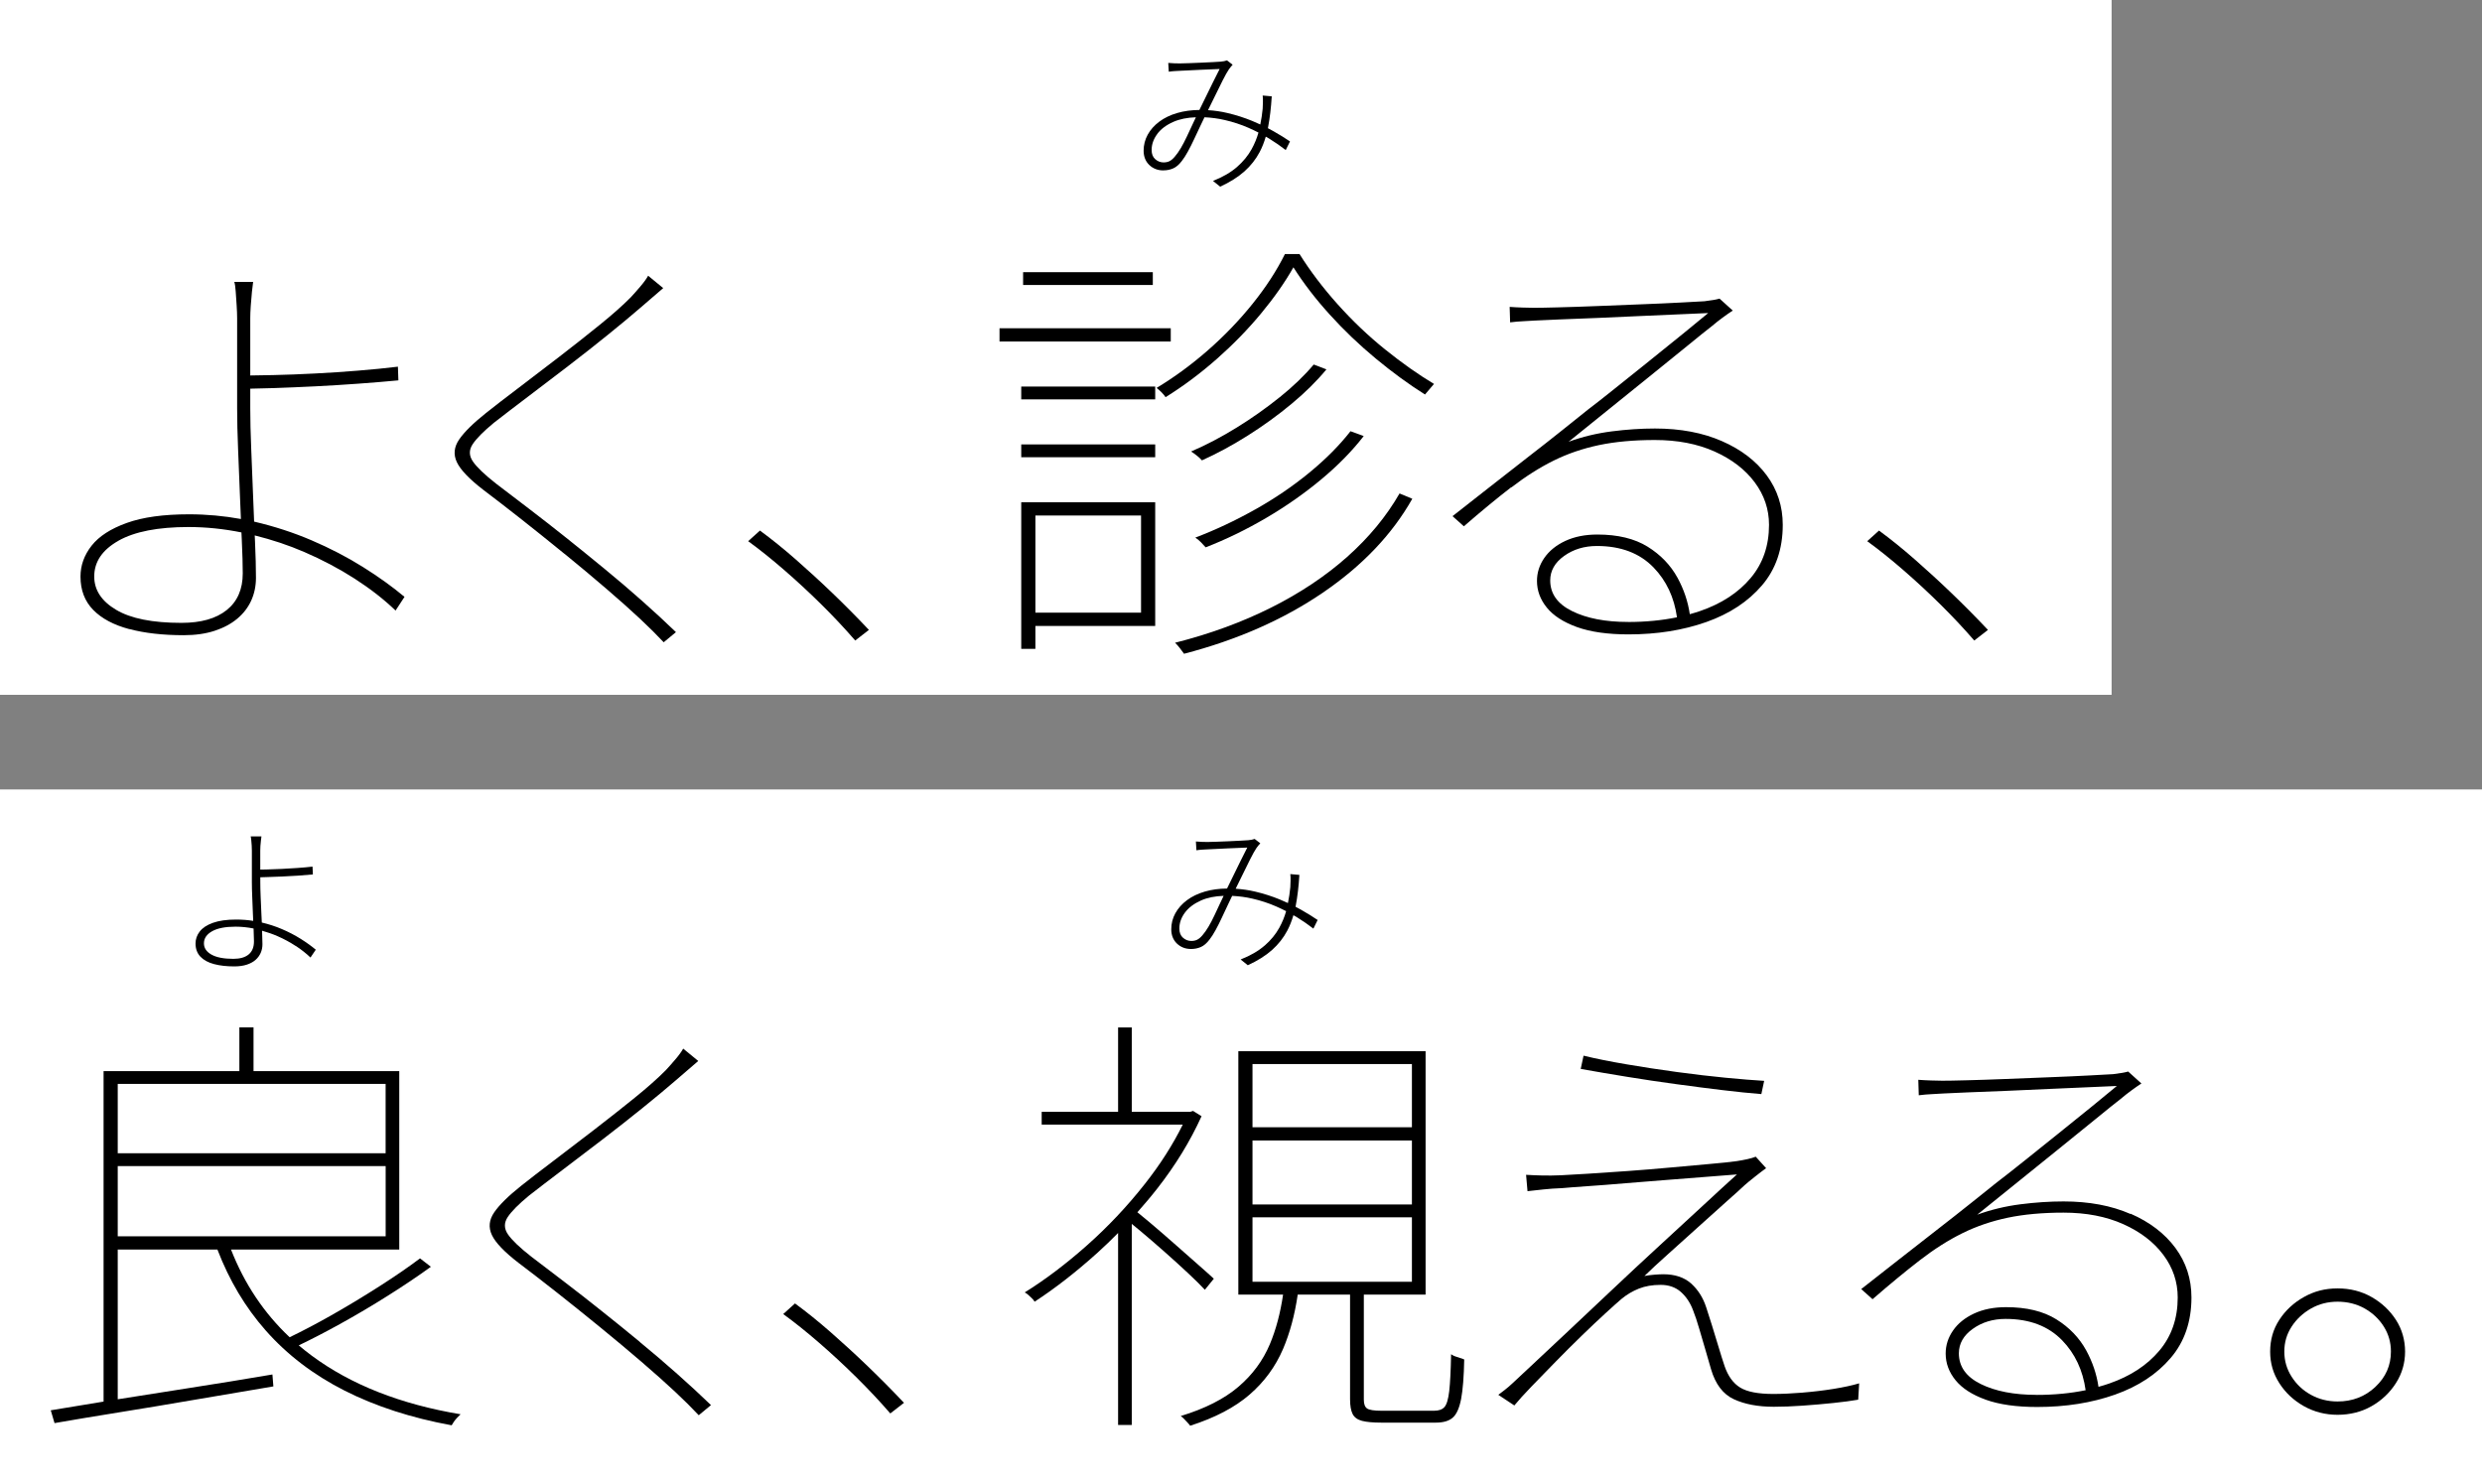 <svg xmlns="http://www.w3.org/2000/svg" id="b" width="624" height="373.22" viewBox="0 0 624 373.22"><rect x="0" y="0" width="624" height="373.22" fill="#808080" stroke="none"/><g id="c"><rect width="530.88" height="174.71" fill="#fff"></rect><rect y="198.51" width="624" height="174.71" fill="#fff"></rect><path d="M32.5,158.17c3.91,1.04,8.48,1.55,13.7,1.55,2.92,0,5.51-.37,7.77-1.11,2.25-.74,4.15-1.76,5.69-3.05,1.54-1.29,2.71-2.81,3.5-4.55.79-1.74,1.19-3.65,1.19-5.72,0-2.52-.08-5.57-.24-9.16-.02-.49-.04-1-.07-1.5,4.3,1.07,8.46,2.44,12.46,4.17,4.54,1.96,8.77,4.2,12.69,6.72,3.91,2.52,7.33,5.18,10.26,8l2.25-3.44c-3.01-2.52-6.48-5.02-10.44-7.5-3.95-2.48-8.26-4.72-12.93-6.72-4.57-1.96-9.39-3.52-14.44-4.7-.09-2.09-.17-4.24-.26-6.47-.16-4.03-.32-7.98-.47-11.83-.16-3.85-.24-7.25-.24-10.22v-4.91c1.8-.02,3.78-.07,5.99-.15,3.28-.11,6.74-.26,10.38-.44,3.64-.18,7.25-.41,10.85-.67,3.6-.26,6.94-.54,10.02-.83l-.12-3.44c-3.08.37-6.44.71-10.08,1-3.64.3-7.27.54-10.91.72-3.64.19-7.08.32-10.32.39-2.15.05-4.08.08-5.81.1v-14.42c0-.81.04-1.83.12-3.05.08-1.22.18-2.4.3-3.55.12-1.15.22-1.98.3-2.5h-4.74c.16.44.28,1.24.36,2.39.08,1.15.16,2.33.24,3.55.08,1.22.12,2.28.12,3.17v22.66c0,3.04.08,6.48.24,10.33.16,3.85.32,7.76.47,11.72.08,1.99.16,3.92.24,5.79-4.24-.77-8.58-1.18-13.05-1.18-6.4,0-11.62.72-15.65,2.17s-6.98,3.35-8.84,5.72c-1.86,2.37-2.79,4.96-2.79,7.77,0,3.41,1.07,6.2,3.2,8.38,2.13,2.18,5.16,3.79,9.07,4.83ZM29.78,135.96c4.07-2.29,9.94-3.44,17.61-3.44,4.45,0,8.89.47,13.31,1.36.03.65.06,1.29.09,1.92.16,3.44.24,6.24.24,8.38,0,4-1.35,7.07-4.03,9.22-2.69,2.15-6.48,3.22-11.38,3.22-7.27,0-12.75-1.09-16.42-3.28-3.68-2.18-5.51-4.98-5.51-8.38,0-3.7,2.03-6.7,6.11-9Z"></path><path d="M141.9,139.23c3.68,3,7.17,5.92,10.49,8.77,3.32,2.85,6.17,5.39,8.54,7.61,2.29,2.15,4.27,4.11,5.93,5.89l3.08-2.55c-2.61-2.52-5.44-5.13-8.48-7.83-3.04-2.7-6.19-5.39-9.43-8.05-3.24-2.67-6.46-5.27-9.66-7.83-3.2-2.55-6.31-4.98-9.31-7.27-3.01-2.29-5.77-4.4-8.3-6.33-2.93-2.29-4.88-4.16-5.87-5.61-.99-1.44-1.01-2.89-.06-4.33.95-1.44,2.73-3.24,5.34-5.39,2.37-1.85,5.2-4.02,8.48-6.5,3.28-2.48,6.68-5.07,10.2-7.77,3.52-2.7,6.86-5.33,10.02-7.89,3.16-2.55,5.81-4.76,7.95-6.61.63-.52,1.62-1.37,2.96-2.55,1.34-1.18,2.33-2.04,2.96-2.55l-3.79-3.11c-.4.74-1.07,1.67-2.02,2.78-.95,1.11-1.74,2-2.37,2.67-1.98,2-4.57,4.3-7.77,6.89-3.2,2.59-6.6,5.28-10.2,8.05-3.6,2.78-7.04,5.41-10.32,7.89-3.28,2.48-5.99,4.57-8.12,6.27-3.16,2.52-5.4,4.72-6.7,6.61-1.3,1.89-1.5,3.79-.59,5.72.91,1.93,3.14,4.26,6.7,7,2.85,2.15,6.03,4.61,9.55,7.38,3.52,2.78,7.12,5.66,10.79,8.66Z"></path><path d="M206.35,151.84c3.08,3.04,5.97,6.11,8.66,9.22l3.44-2.67c-2.93-3.11-5.95-6.16-9.07-9.16-3.12-3-6.23-5.85-9.31-8.55-3.08-2.7-6.09-5.13-9.01-7.27l-2.96,2.67c2.85,2.07,5.83,4.46,8.95,7.16,3.12,2.7,6.23,5.57,9.31,8.61Z"></path><rect x="256.75" y="97.2" width="33.68" height="3.22"></rect><path d="M355.06,125.41l-3.2-1.33c-3.32,5.78-7.71,11.09-13.16,15.94-5.46,4.85-11.84,9.11-19.15,12.77-7.31,3.66-15.36,6.61-24.13,8.83.4.37.79.81,1.19,1.33.4.52.75,1,1.07,1.44,13.36-3.48,25-8.61,34.92-15.38,9.92-6.77,17.41-14.64,22.47-23.6Z"></path><path d="M314.92,76.38c-3.36,4.18-7.12,8.09-11.27,11.72-4.15,3.63-8.44,6.77-12.87,9.44.4.3.81.67,1.25,1.11.43.44.77.85,1.01,1.22,4.51-2.81,8.79-6.01,12.87-9.61,4.07-3.59,7.77-7.38,11.09-11.38,3.32-4,6.05-7.89,8.18-11.66,2.53,4,5.57,7.96,9.13,11.88,3.56,3.93,7.41,7.61,11.56,11.05s8.28,6.46,12.39,9.05c.32-.37.69-.81,1.13-1.33.43-.52.81-.96,1.13-1.33-3.95-2.37-8.05-5.26-12.27-8.66-4.23-3.4-8.2-7.18-11.92-11.33-3.72-4.15-6.92-8.37-9.61-12.66h-3.68c-2.06,4.15-4.76,8.31-8.12,12.49Z"></path><rect x="257.22" y="68.44" width="32.61" height="3.22"></rect><path d="M315.51,128.13c-4.94,2.78-9.94,5.13-15,7.05.47.3.95.68,1.42,1.17.48.48.87.91,1.19,1.28,5.14-2,10.2-4.46,15.18-7.38,4.98-2.92,9.59-6.14,13.82-9.66,4.23-3.52,7.81-7.16,10.73-10.94l-3.32-1.22c-2.77,3.55-6.23,7.04-10.38,10.44-4.15,3.41-8.7,6.5-13.64,9.27Z"></path><path d="M260.31,157.39h30.12v-31.1h-33.68v36.87h3.56v-5.78ZM286.87,129.63v24.43h-26.56v-24.43h26.56Z"></path><rect x="256.75" y="111.75" width="33.68" height="3.22"></rect><path d="M321.74,99.87c-3.4,2.74-7.02,5.29-10.85,7.66-3.84,2.37-7.65,4.37-11.44,6,.47.3.97.65,1.48,1.06.51.41.93.8,1.25,1.17,3.79-1.7,7.63-3.78,11.5-6.22,3.87-2.44,7.53-5.09,10.97-7.94,3.44-2.85,6.38-5.76,8.83-8.72l-3.2-1.22c-2.29,2.74-5.14,5.48-8.54,8.22Z"></path><rect x="251.29" y="82.54" width="43.05" height="3.33"></rect><path d="M379.95,122.58c3.6-2.78,7.15-5.03,10.67-6.77,3.52-1.74,7.31-3.03,11.38-3.89,4.07-.85,8.76-1.28,14.05-1.28,5.69,0,10.69.96,15,2.89,4.31,1.93,7.67,4.5,10.08,7.72,2.41,3.22,3.62,6.79,3.62,10.72,0,5.26-1.54,9.72-4.62,13.38-3.08,3.66-7.29,6.42-12.63,8.27-.87.3-1.76.57-2.67.82-.46-3.17-1.49-6.23-3.08-9.15-1.74-3.18-4.25-5.79-7.53-7.83-3.28-2.03-7.49-3.05-12.63-3.05-3.08,0-5.77.54-8.06,1.61-2.29,1.07-4.05,2.5-5.28,4.28-1.23,1.78-1.84,3.7-1.84,5.78,0,2.44.83,4.68,2.49,6.72,1.66,2.04,4.19,3.66,7.59,4.89,3.4,1.22,7.71,1.83,12.93,1.83,7.19,0,13.71-1.04,19.57-3.11,5.85-2.07,10.51-5.15,13.99-9.22,3.48-4.07,5.22-9.14,5.22-15.22,0-4.66-1.35-8.81-4.03-12.44-2.69-3.63-6.44-6.5-11.27-8.61-4.82-2.11-10.44-3.17-16.84-3.17-3.48,0-7.1.24-10.85.72-3.76.48-7.37,1.35-10.85,2.61,2.77-2.22,5.91-4.76,9.43-7.61,3.52-2.85,7.07-5.72,10.67-8.61,3.6-2.89,6.82-5.5,9.67-7.83,2.85-2.33,4.94-4.02,6.28-5.05.87-.74,1.76-1.44,2.67-2.11.91-.67,1.76-1.26,2.55-1.78l-3.32-3c-.55.15-1.05.26-1.48.33-.44.08-1.21.19-2.31.33-1.19.07-3.2.19-6.05.33-2.85.15-6.11.3-9.78.44-3.68.15-7.37.3-11.09.44-3.72.15-7.02.26-9.9.33-2.89.08-4.92.11-6.11.11-.71,0-1.64-.02-2.79-.06-1.15-.04-2.23-.09-3.26-.17l.12,3.89c1.19-.15,2.25-.24,3.2-.28.95-.04,1.94-.09,2.96-.17,1.19-.07,3.24-.17,6.17-.28,2.92-.11,6.23-.24,9.9-.39,3.68-.15,7.39-.31,11.15-.5,3.75-.18,7.12-.33,10.08-.44s5.08-.2,6.34-.28c-1.5,1.26-3.6,2.98-6.29,5.16-2.69,2.19-5.55,4.5-8.6,6.94-3.04,2.44-5.93,4.76-8.66,6.94-2.73,2.19-4.92,3.91-6.58,5.16-1.66,1.33-3.84,3.07-6.52,5.22-2.69,2.15-5.63,4.46-8.84,6.94-3.2,2.48-6.42,5-9.66,7.55-3.24,2.55-6.29,4.94-9.13,7.16l2.85,2.55c4.35-3.78,8.32-7.05,11.92-9.83ZM409.3,156.39c-5.69,0-10.38-.91-14.05-2.72-3.68-1.81-5.51-4.39-5.51-7.72,0-2.44,1.17-4.5,3.5-6.16,2.33-1.67,5.08-2.5,8.24-2.5,6.01,0,10.75,1.8,14.23,5.39,3.25,3.35,5.2,7.54,5.9,12.54-3.8.78-7.89,1.18-12.31,1.18Z"></path><path d="M487.69,151.84c3.08,3.04,5.97,6.11,8.66,9.22l3.44-2.67c-2.93-3.11-5.95-6.16-9.07-9.16-3.12-3-6.23-5.85-9.31-8.55-3.08-2.7-6.09-5.13-9.01-7.27l-2.96,2.67c2.85,2.07,5.83,4.46,8.95,7.16,3.12,2.7,6.23,5.57,9.31,8.61Z"></path><path d="M75.12,338.29c3.23-1.55,6.65-3.32,10.27-5.32,4.15-2.29,8.22-4.7,12.21-7.22,3.99-2.52,7.57-4.92,10.73-7.22l-2.73-2.11c-2.85,2.15-6.27,4.5-10.26,7.05-3.99,2.55-8.08,5.02-12.27,7.39-3.63,2.05-7.04,3.84-10.25,5.39-6.46-6.08-11.37-13.43-14.74-22.05h42.3v-44.87h-36.64v-10.99h-3.56v10.99H26.04v83.1c-5.06.81-9.49,1.55-13.28,2.19l.95,3.22c4.66-.82,10-1.7,16.01-2.67,6.01-.96,12.35-2.02,19.03-3.17,6.68-1.15,13.34-2.28,19.98-3.39l-.24-3c-6.96,1.19-13.9,2.31-20.81,3.39-6.43,1-12.44,1.94-18.08,2.85v-37.66h25.06c2.96,7.73,6.99,14.51,12.11,20.32,5.42,6.15,12.04,11.2,19.86,15.16,7.83,3.96,16.8,6.87,26.92,8.72.16-.3.36-.61.59-.94.24-.33.51-.67.83-1,.32-.33.59-.61.83-.83-15.1-2.52-27.59-7.44-37.47-14.77-1.11-.82-2.18-1.68-3.22-2.56ZM96.95,272.55v17.44H29.6v-17.44h67.36ZM29.6,293.21h67.36v17.66H29.6v-17.66Z"></path><path d="M160.85,337.41c-3.24-2.67-6.46-5.28-9.67-7.83-3.2-2.55-6.3-4.98-9.31-7.27-3.01-2.29-5.77-4.4-8.3-6.33-2.93-2.29-4.88-4.16-5.87-5.61-.99-1.44-1.01-2.89-.06-4.33.95-1.44,2.73-3.24,5.34-5.39,2.37-1.85,5.2-4.02,8.48-6.5,3.28-2.48,6.68-5.07,10.2-7.77,3.52-2.7,6.86-5.33,10.02-7.89,3.16-2.55,5.81-4.76,7.95-6.61.63-.52,1.62-1.37,2.96-2.55,1.34-1.18,2.33-2.04,2.96-2.55l-3.79-3.11c-.4.74-1.07,1.67-2.02,2.78-.95,1.11-1.74,2-2.37,2.67-1.98,2-4.57,4.3-7.77,6.89-3.2,2.59-6.6,5.28-10.2,8.05-3.6,2.78-7.04,5.41-10.32,7.89-3.28,2.48-5.99,4.57-8.12,6.27-3.16,2.52-5.4,4.72-6.7,6.61-1.3,1.89-1.5,3.79-.59,5.72.91,1.93,3.14,4.26,6.7,7,2.85,2.15,6.03,4.61,9.55,7.38,3.52,2.78,7.12,5.66,10.79,8.66,3.68,3,7.17,5.92,10.49,8.77,3.32,2.85,6.17,5.39,8.54,7.61,2.29,2.15,4.27,4.11,5.93,5.89l3.08-2.55c-2.61-2.52-5.44-5.13-8.48-7.83-3.04-2.7-6.19-5.39-9.43-8.05Z"></path><path d="M218.19,343.57c-3.12-3-6.23-5.85-9.31-8.55-3.08-2.7-6.09-5.13-9.01-7.27l-2.96,2.67c2.85,2.07,5.83,4.46,8.95,7.16,3.12,2.7,6.23,5.57,9.31,8.61,3.08,3.04,5.97,6.11,8.66,9.22l3.44-2.67c-2.93-3.11-5.95-6.16-9.07-9.16Z"></path><path d="M302.92,324.31l2.25-2.78c-.79-.74-2.12-1.92-3.97-3.55-1.86-1.63-3.87-3.4-6.05-5.33-2.18-1.92-4.21-3.68-6.11-5.28-1.24-1.04-2.25-1.88-3.09-2.55,1.7-1.93,3.38-3.89,4.98-5.94,4.58-5.85,8.3-11.92,11.15-18.21l-2.13-1.33-.71.22h-14.7v-21.21h-3.44v21.21h-19.21v3.22h35.47c-2.48,5.02-5.64,9.98-9.5,14.88-4.43,5.63-9.29,10.79-14.59,15.49-5.3,4.7-10.52,8.64-15.65,11.83.32.15.61.35.89.61.28.26.57.54.89.83.32.3.55.59.71.89,5.22-3.4,10.51-7.53,15.89-12.38,1.75-1.58,3.44-3.22,5.1-4.9v48.27h3.44v-50.55c.68.55,1.42,1.16,2.25,1.85,1.9,1.59,3.91,3.33,6.05,5.22,2.13,1.89,4.11,3.68,5.93,5.39,1.82,1.7,3.2,3.07,4.15,4.11Z"></path><path d="M365.89,341.08c-.4-.15-.75-.33-1.07-.56-.08,4.15-.24,7.24-.47,9.27-.24,2.04-.63,3.37-1.19,4-.55.63-1.42.94-2.61.94h-13.28c-1.82,0-3.01-.19-3.56-.56-.55-.37-.83-1.11-.83-2.22v-26.43h15.53v-61.19h-47.08v61.19h11.25c-.67,4.58-1.76,8.74-3.31,12.44-1.74,4.15-4.39,7.74-7.95,10.77s-8.38,5.48-14.47,7.33c.24.15.51.39.83.72.32.33.61.65.89.94.28.29.49.56.65.78,6.24-2,11.23-4.61,14.94-7.83,3.72-3.22,6.52-7.05,8.42-11.49,1.71-4.01,2.94-8.57,3.68-13.66h13.16v26.32c0,1.63.22,2.87.65,3.72.43.85,1.23,1.42,2.37,1.72,1.15.29,2.75.44,4.8.44h13.76c1.9,0,3.32-.43,4.27-1.28.95-.85,1.64-2.43,2.08-4.72.43-2.29.69-5.59.77-9.88-.32-.15-.67-.28-1.07-.39-.4-.11-.79-.24-1.19-.39ZM314.89,267.56h40.08v15.88h-40.08v-15.88ZM314.89,286.77h40.08v16.1h-40.08v-16.1ZM314.89,306.09h40.08v16.21h-40.08v-16.21Z"></path><path d="M453.14,350.18c-2.69.22-5.14.33-7.35.33-3.79,0-6.56-.54-8.3-1.61-1.74-1.07-3.04-2.87-3.91-5.39-.47-1.41-.99-3.03-1.54-4.89-.55-1.85-1.11-3.66-1.66-5.44-.55-1.78-1.03-3.26-1.42-4.44-.79-2.44-2.06-4.44-3.79-6-1.74-1.55-4.07-2.33-7-2.33-.55,0-1.3.04-2.25.11-.95.07-1.78.19-2.49.33,1.5-1.48,3.48-3.31,5.93-5.5,2.45-2.18,4.98-4.46,7.59-6.83,2.61-2.37,4.98-4.5,7.11-6.39,2.14-1.89,3.68-3.28,4.62-4.17.4-.37,1.23-1.05,2.49-2.05,1.26-1,2.21-1.72,2.85-2.17l-2.61-2.89c-.55.22-1.24.43-2.07.61-.83.19-1.72.35-2.67.5-1.58.22-3.85.46-6.82.72-2.96.26-6.25.56-9.84.89-3.6.33-7.21.63-10.85.89-3.64.26-6.94.48-9.9.67-2.96.19-5.24.32-6.82.39-1.66.07-3.2.09-4.62.06-1.42-.04-2.81-.09-4.15-.17l.36,4.11c1.34-.15,2.69-.29,4.03-.44,1.34-.15,2.92-.26,4.74-.33,1.58-.15,3.75-.31,6.52-.5,2.77-.18,5.85-.43,9.25-.72,3.4-.29,6.86-.57,10.38-.83,3.52-.26,6.84-.52,9.96-.78,3.12-.26,5.71-.46,7.77-.61-2.06,1.85-4.78,4.35-8.18,7.5-3.4,3.15-7.14,6.59-11.21,10.33-4.07,3.74-8.14,7.53-12.21,11.38-4.07,3.85-7.87,7.42-11.38,10.72-3.52,3.3-6.48,6.07-8.89,8.33-2.41,2.26-3.9,3.65-4.45,4.16-.71.67-1.4,1.26-2.07,1.78-.67.52-1.21.93-1.6,1.22l4.03,2.67c1.03-1.26,2.47-2.85,4.33-4.78,1.86-1.92,3.87-4,6.05-6.22,2.17-2.22,4.35-4.39,6.52-6.5,2.17-2.11,4.15-3.98,5.93-5.61,1.78-1.63,3.14-2.85,4.09-3.66,1.34-1.11,2.8-1.98,4.39-2.61,1.58-.63,3.4-.94,5.46-.94s3.75.59,5.1,1.78c1.34,1.19,2.37,2.74,3.08,4.66.48,1.19.99,2.72,1.54,4.61.55,1.89,1.11,3.78,1.66,5.66.55,1.89.99,3.39,1.3,4.5,1.11,3.78,3.02,6.29,5.75,7.55,2.73,1.26,6.07,1.89,10.02,1.89,2.21,0,4.64-.09,7.29-.28,2.65-.19,5.22-.41,7.71-.67,2.49-.26,4.57-.54,6.23-.83l.24-4.11c-1.74.52-3.87.98-6.4,1.39-2.53.41-5.14.72-7.83.94Z"></path><path d="M421.6,269.56c-4.35-.59-8.58-1.24-12.69-1.94-4.11-.7-7.71-1.42-10.79-2.17l-.71,3.33c3.72.67,7.63,1.33,11.74,2,4.11.67,8.2,1.28,12.27,1.83,4.07.56,7.95,1.06,11.62,1.5,3.68.44,6.94.78,9.78,1l.71-3.33c-2.61-.15-5.83-.41-9.67-.78-3.84-.37-7.93-.85-12.27-1.44Z"></path><path d="M535.64,305.26c-4.82-2.11-10.44-3.16-16.84-3.16-3.48,0-7.1.24-10.85.72-3.76.48-7.37,1.35-10.85,2.61,2.77-2.22,5.91-4.76,9.43-7.61,3.52-2.85,7.07-5.72,10.67-8.61,3.6-2.89,6.82-5.5,9.66-7.83,2.85-2.33,4.94-4.02,6.29-5.05.87-.74,1.76-1.44,2.67-2.11.91-.67,1.76-1.26,2.55-1.78l-3.32-3c-.55.15-1.05.26-1.48.33-.44.08-1.21.19-2.31.33-1.19.07-3.2.19-6.05.33-2.85.15-6.11.3-9.78.44-3.68.15-7.37.3-11.09.44-3.72.15-7.02.26-9.9.33-2.89.08-4.92.11-6.11.11-.71,0-1.64-.02-2.79-.06-1.15-.04-2.23-.09-3.26-.17l.12,3.89c1.19-.15,2.25-.24,3.2-.28.95-.04,1.94-.09,2.96-.17,1.19-.07,3.24-.17,6.17-.28,2.92-.11,6.23-.24,9.9-.39,3.68-.15,7.39-.31,11.15-.5,3.75-.18,7.12-.33,10.08-.44s5.08-.2,6.34-.28c-1.5,1.26-3.6,2.98-6.28,5.16-2.69,2.19-5.56,4.5-8.6,6.94-3.04,2.44-5.93,4.76-8.66,6.94-2.73,2.18-4.92,3.91-6.58,5.16-1.66,1.33-3.84,3.07-6.52,5.22-2.69,2.15-5.63,4.46-8.83,6.94-3.2,2.48-6.42,5-9.67,7.55-3.24,2.55-6.29,4.94-9.13,7.16l2.85,2.55c4.35-3.78,8.32-7.05,11.92-9.83,3.6-2.78,7.15-5.03,10.67-6.77,3.52-1.74,7.31-3.03,11.38-3.89,4.07-.85,8.76-1.28,14.05-1.28,5.69,0,10.69.96,15,2.89,4.31,1.93,7.67,4.5,10.08,7.72,2.41,3.22,3.62,6.79,3.62,10.72,0,5.26-1.54,9.72-4.62,13.38-3.08,3.66-7.29,6.42-12.63,8.27-.87.3-1.76.57-2.67.82-.46-3.17-1.49-6.22-3.08-9.15-1.74-3.18-4.25-5.79-7.53-7.83-3.28-2.04-7.49-3.05-12.63-3.05-3.08,0-5.77.54-8.06,1.61-2.29,1.07-4.05,2.5-5.28,4.28-1.23,1.78-1.84,3.7-1.84,5.77,0,2.44.83,4.68,2.49,6.72,1.66,2.04,4.19,3.66,7.59,4.89,3.4,1.22,7.71,1.83,12.93,1.83,7.19,0,13.72-1.04,19.57-3.11,5.85-2.07,10.51-5.14,13.99-9.22,3.48-4.07,5.22-9.14,5.22-15.22,0-4.66-1.35-8.81-4.03-12.44-2.69-3.63-6.44-6.5-11.27-8.61ZM512.04,350.74c-5.69,0-10.38-.91-14.05-2.72-3.68-1.81-5.51-4.39-5.51-7.72,0-2.44,1.16-4.5,3.5-6.16,2.33-1.67,5.08-2.5,8.24-2.5,6.01,0,10.75,1.8,14.23,5.39,3.25,3.35,5.2,7.54,5.9,12.54-3.8.78-7.89,1.18-12.31,1.18Z"></path><path d="M602.35,331.86c-1.54-2.37-3.58-4.28-6.11-5.72-2.53-1.44-5.38-2.17-8.54-2.17s-5.91.72-8.48,2.17c-2.57,1.44-4.62,3.35-6.17,5.72s-2.31,5.04-2.31,8,.77,5.54,2.31,7.94c1.54,2.41,3.6,4.33,6.17,5.78,2.57,1.44,5.4,2.17,8.48,2.17s6.01-.72,8.54-2.17c2.53-1.44,4.57-3.37,6.11-5.78,1.54-2.4,2.31-5.05,2.31-7.94s-.77-5.63-2.31-8ZM597.19,348.74c-2.61,2.44-5.77,3.66-9.49,3.66-2.45,0-4.68-.56-6.7-1.67-2.02-1.11-3.64-2.63-4.86-4.55-1.23-1.92-1.84-4.03-1.84-6.33s.61-4.39,1.84-6.27c1.22-1.89,2.85-3.4,4.86-4.55,2.02-1.15,4.25-1.72,6.7-1.72s4.8.57,6.82,1.72c2.02,1.15,3.62,2.67,4.8,4.55,1.19,1.89,1.78,3.98,1.78,6.27,0,3.48-1.3,6.44-3.91,8.88Z"></path><path d="M292.49,42.84c.89,0,1.71-.17,2.47-.5.76-.33,1.48-.96,2.17-1.87.49-.62.99-1.41,1.52-2.37.53-.96,1.06-2.02,1.59-3.16.53-1.14,1.05-2.25,1.57-3.34.36-.76.69-1.45,1.01-2.11,1.73.08,3.43.3,5.09.69,2.09.48,4.07,1.13,5.95,1.95.88.38,1.71.79,2.53,1.2-.4,1.42-.97,2.81-1.71,4.16-.9,1.63-2.13,3.14-3.69,4.5s-3.57,2.53-6.03,3.5l1.8,1.45c2.46-1.13,4.49-2.41,6.1-3.84,1.6-1.43,2.88-3.06,3.84-4.88.62-1.18,1.12-2.47,1.53-3.86.27.16.56.3.81.46,1.57.98,2.98,1.95,4.21,2.91l1.07-2.17c-1.17-.8-2.56-1.66-4.16-2.57-.45-.26-.92-.51-1.4-.76.02-.08.04-.15.05-.23.44-2.32.75-4.91.92-7.78l-2.28-.2c.06.54.08,1.09.06,1.67s-.04,1.12-.06,1.63c-.11,1.3-.33,2.63-.6,3.98-.65-.3-1.32-.6-2.02-.89-1.95-.8-4.02-1.47-6.22-1.99-1.59-.38-3.23-.62-4.9-.72.54-1.08,1.08-2.19,1.64-3.34.72-1.49,1.39-2.85,2.02-4.1.63-1.25,1.16-2.19,1.59-2.83.17-.24.34-.46.49-.64.16-.19.31-.36.45-.52l-1.42-1.09c-.23.08-.47.15-.73.2s-.56.09-.9.12c-.43.03-1.09.07-2,.12-.9.05-1.87.1-2.92.14-1.04.04-2.04.08-2.98.12s-1.69.06-2.23.06c-.43,0-.91,0-1.44-.02-.53-.01-1.05-.05-1.57-.1l.13,2.21c.49-.08.99-.13,1.5-.16.52-.03,1.02-.05,1.5-.08.49-.03,1.18-.06,2.08-.1.9-.04,1.87-.09,2.9-.14,1.03-.05,1.98-.09,2.86-.12.87-.03,1.52-.05,1.95-.08-.52,1.02-1.08,2.15-1.7,3.38-.62,1.23-1.24,2.51-1.87,3.82-.51,1.06-1.01,2.08-1.52,3.1-2.03.02-3.88.27-5.56.76-1.75.51-3.25,1.23-4.51,2.17-1.26.94-2.23,2.03-2.92,3.28-.69,1.25-1.03,2.59-1.03,4.04s.47,2.67,1.42,3.58c.95.91,2.13,1.37,3.56,1.37ZM290.92,33.71c.93-1.26,2.29-2.28,4.08-3.07,1.59-.7,3.49-1.08,5.66-1.15-.26.56-.53,1.14-.83,1.76-.49,1.03-.97,2.07-1.46,3.12-.49,1.04-.99,2-1.5,2.87-.52.87-1.03,1.6-1.55,2.19-.46.54-.9.9-1.33,1.11-.43.2-.92.3-1.46.3-.77,0-1.47-.27-2.08-.8-.62-.54-.92-1.31-.92-2.33,0-1.39.46-2.72,1.39-3.98Z"></path><path d="M74.37,237.86c1.4.92,2.63,1.9,3.69,2.91l1.33-1.97c-1.09-.91-2.35-1.82-3.8-2.73-1.45-.91-3.03-1.74-4.76-2.47-1.59-.68-3.26-1.22-5.01-1.63-.03-.68-.06-1.38-.1-2.1-.07-1.49-.14-2.94-.19-4.36-.06-1.42-.09-2.67-.09-3.74v-1.18c.51-.01,1.08-.03,1.7-.05,1.19-.04,2.45-.09,3.8-.14,1.34-.05,2.68-.13,4.01-.22s2.57-.19,3.71-.3l-.09-1.97c-1.15.13-2.39.25-3.74.34s-2.68.17-4.01.24c-1.33.07-2.58.11-3.76.14-.59.01-1.13.02-1.63.03v-4.77c0-.32.01-.72.04-1.19.03-.47.07-.92.13-1.37.06-.44.1-.78.13-1.02h-2.71c.06.21.11.54.15.96.04.43.08.88.11,1.35.03.47.04.89.04,1.27v7.88c0,1.07.03,2.31.09,3.7.06,1.39.11,2.81.17,4.24.02.63.05,1.24.08,1.84-1.39-.22-2.82-.33-4.28-.33-2.38,0-4.32.28-5.84.82s-2.63,1.28-3.33,2.19c-.7.91-1.05,1.92-1.05,3.02,0,1.34.41,2.44,1.22,3.3.82.86,1.96,1.48,3.43,1.87s3.17.58,5.09.58c1.2,0,2.25-.15,3.15-.44.9-.3,1.64-.7,2.21-1.21.57-.51,1-1.1,1.29-1.77.29-.67.43-1.39.43-2.17,0-.88-.03-1.99-.09-3.32,0-.02,0-.04,0-.06,1.33.38,2.64.82,3.89,1.37,1.65.72,3.17,1.55,4.57,2.47ZM62.52,239.99c-.89.74-2.17,1.11-3.86,1.11-2.4,0-4.24-.36-5.5-1.07s-1.89-1.65-1.89-2.83c0-1.26.69-2.27,2.06-3.04s3.33-1.15,5.88-1.15c1.53,0,3.04.16,4.54.46,0,.08,0,.17.01.25.06,1.25.09,2.24.09,2.99,0,1.45-.44,2.54-1.33,3.28Z"></path><path d="M317.94,237.76c-1.56,1.37-3.57,2.53-6.03,3.5l1.8,1.45c2.46-1.13,4.49-2.4,6.1-3.84,1.6-1.43,2.88-3.06,3.84-4.88.62-1.18,1.12-2.47,1.53-3.86.27.16.56.3.81.46,1.57.98,2.98,1.95,4.21,2.91l1.07-2.17c-1.17-.8-2.56-1.66-4.16-2.57-.45-.26-.92-.51-1.4-.76.02-.08.04-.15.05-.23.44-2.32.75-4.91.92-7.78l-2.28-.2c.06.54.08,1.09.06,1.67-.01.58-.04,1.12-.06,1.63-.11,1.3-.33,2.63-.6,3.98-.65-.3-1.32-.6-2.02-.89-1.95-.8-4.02-1.47-6.22-1.99-1.59-.38-3.23-.61-4.9-.72.54-1.08,1.08-2.19,1.64-3.34.72-1.49,1.39-2.85,2.02-4.1.63-1.25,1.16-2.19,1.59-2.83.17-.24.34-.46.49-.64s.31-.36.45-.52l-1.42-1.09c-.23.08-.47.15-.73.2s-.56.09-.9.12c-.43.03-1.09.07-2,.12s-1.87.1-2.92.14-2.04.08-2.98.12c-.94.04-1.69.06-2.23.06-.43,0-.91,0-1.44-.02s-1.05-.05-1.57-.1l.13,2.21c.49-.08.99-.13,1.5-.16s1.02-.05,1.5-.08c.49-.03,1.18-.06,2.08-.1s1.87-.09,2.9-.14,1.98-.09,2.86-.12c.87-.03,1.52-.05,1.95-.08-.52,1.02-1.08,2.14-1.7,3.38-.62,1.23-1.24,2.51-1.87,3.82-.51,1.06-1.01,2.08-1.52,3.1-2.03.02-3.88.27-5.56.76-1.75.51-3.25,1.23-4.51,2.17-1.26.94-2.23,2.03-2.92,3.28s-1.03,2.59-1.03,4.04.47,2.67,1.42,3.58c.95.91,2.13,1.37,3.56,1.37.89,0,1.71-.17,2.47-.5.76-.33,1.48-.96,2.17-1.87.49-.62.99-1.41,1.52-2.37.53-.96,1.06-2.02,1.59-3.16s1.05-2.25,1.57-3.34c.36-.76.69-1.45,1.01-2.11,1.73.08,3.43.3,5.09.69,2.09.48,4.07,1.13,5.95,1.95.88.38,1.71.79,2.53,1.2-.4,1.42-.97,2.81-1.71,4.16-.9,1.63-2.13,3.14-3.69,4.5ZM306.8,227.01c-.49,1.03-.97,2.07-1.46,3.12-.49,1.05-.99,2-1.5,2.87-.52.87-1.03,1.6-1.55,2.19-.46.54-.9.9-1.33,1.11s-.92.3-1.46.3c-.77,0-1.47-.27-2.08-.8-.62-.54-.92-1.31-.92-2.33,0-1.39.46-2.72,1.39-3.98.93-1.26,2.29-2.28,4.08-3.08,1.59-.7,3.49-1.08,5.66-1.15-.26.56-.53,1.14-.83,1.76Z"></path></g></svg>